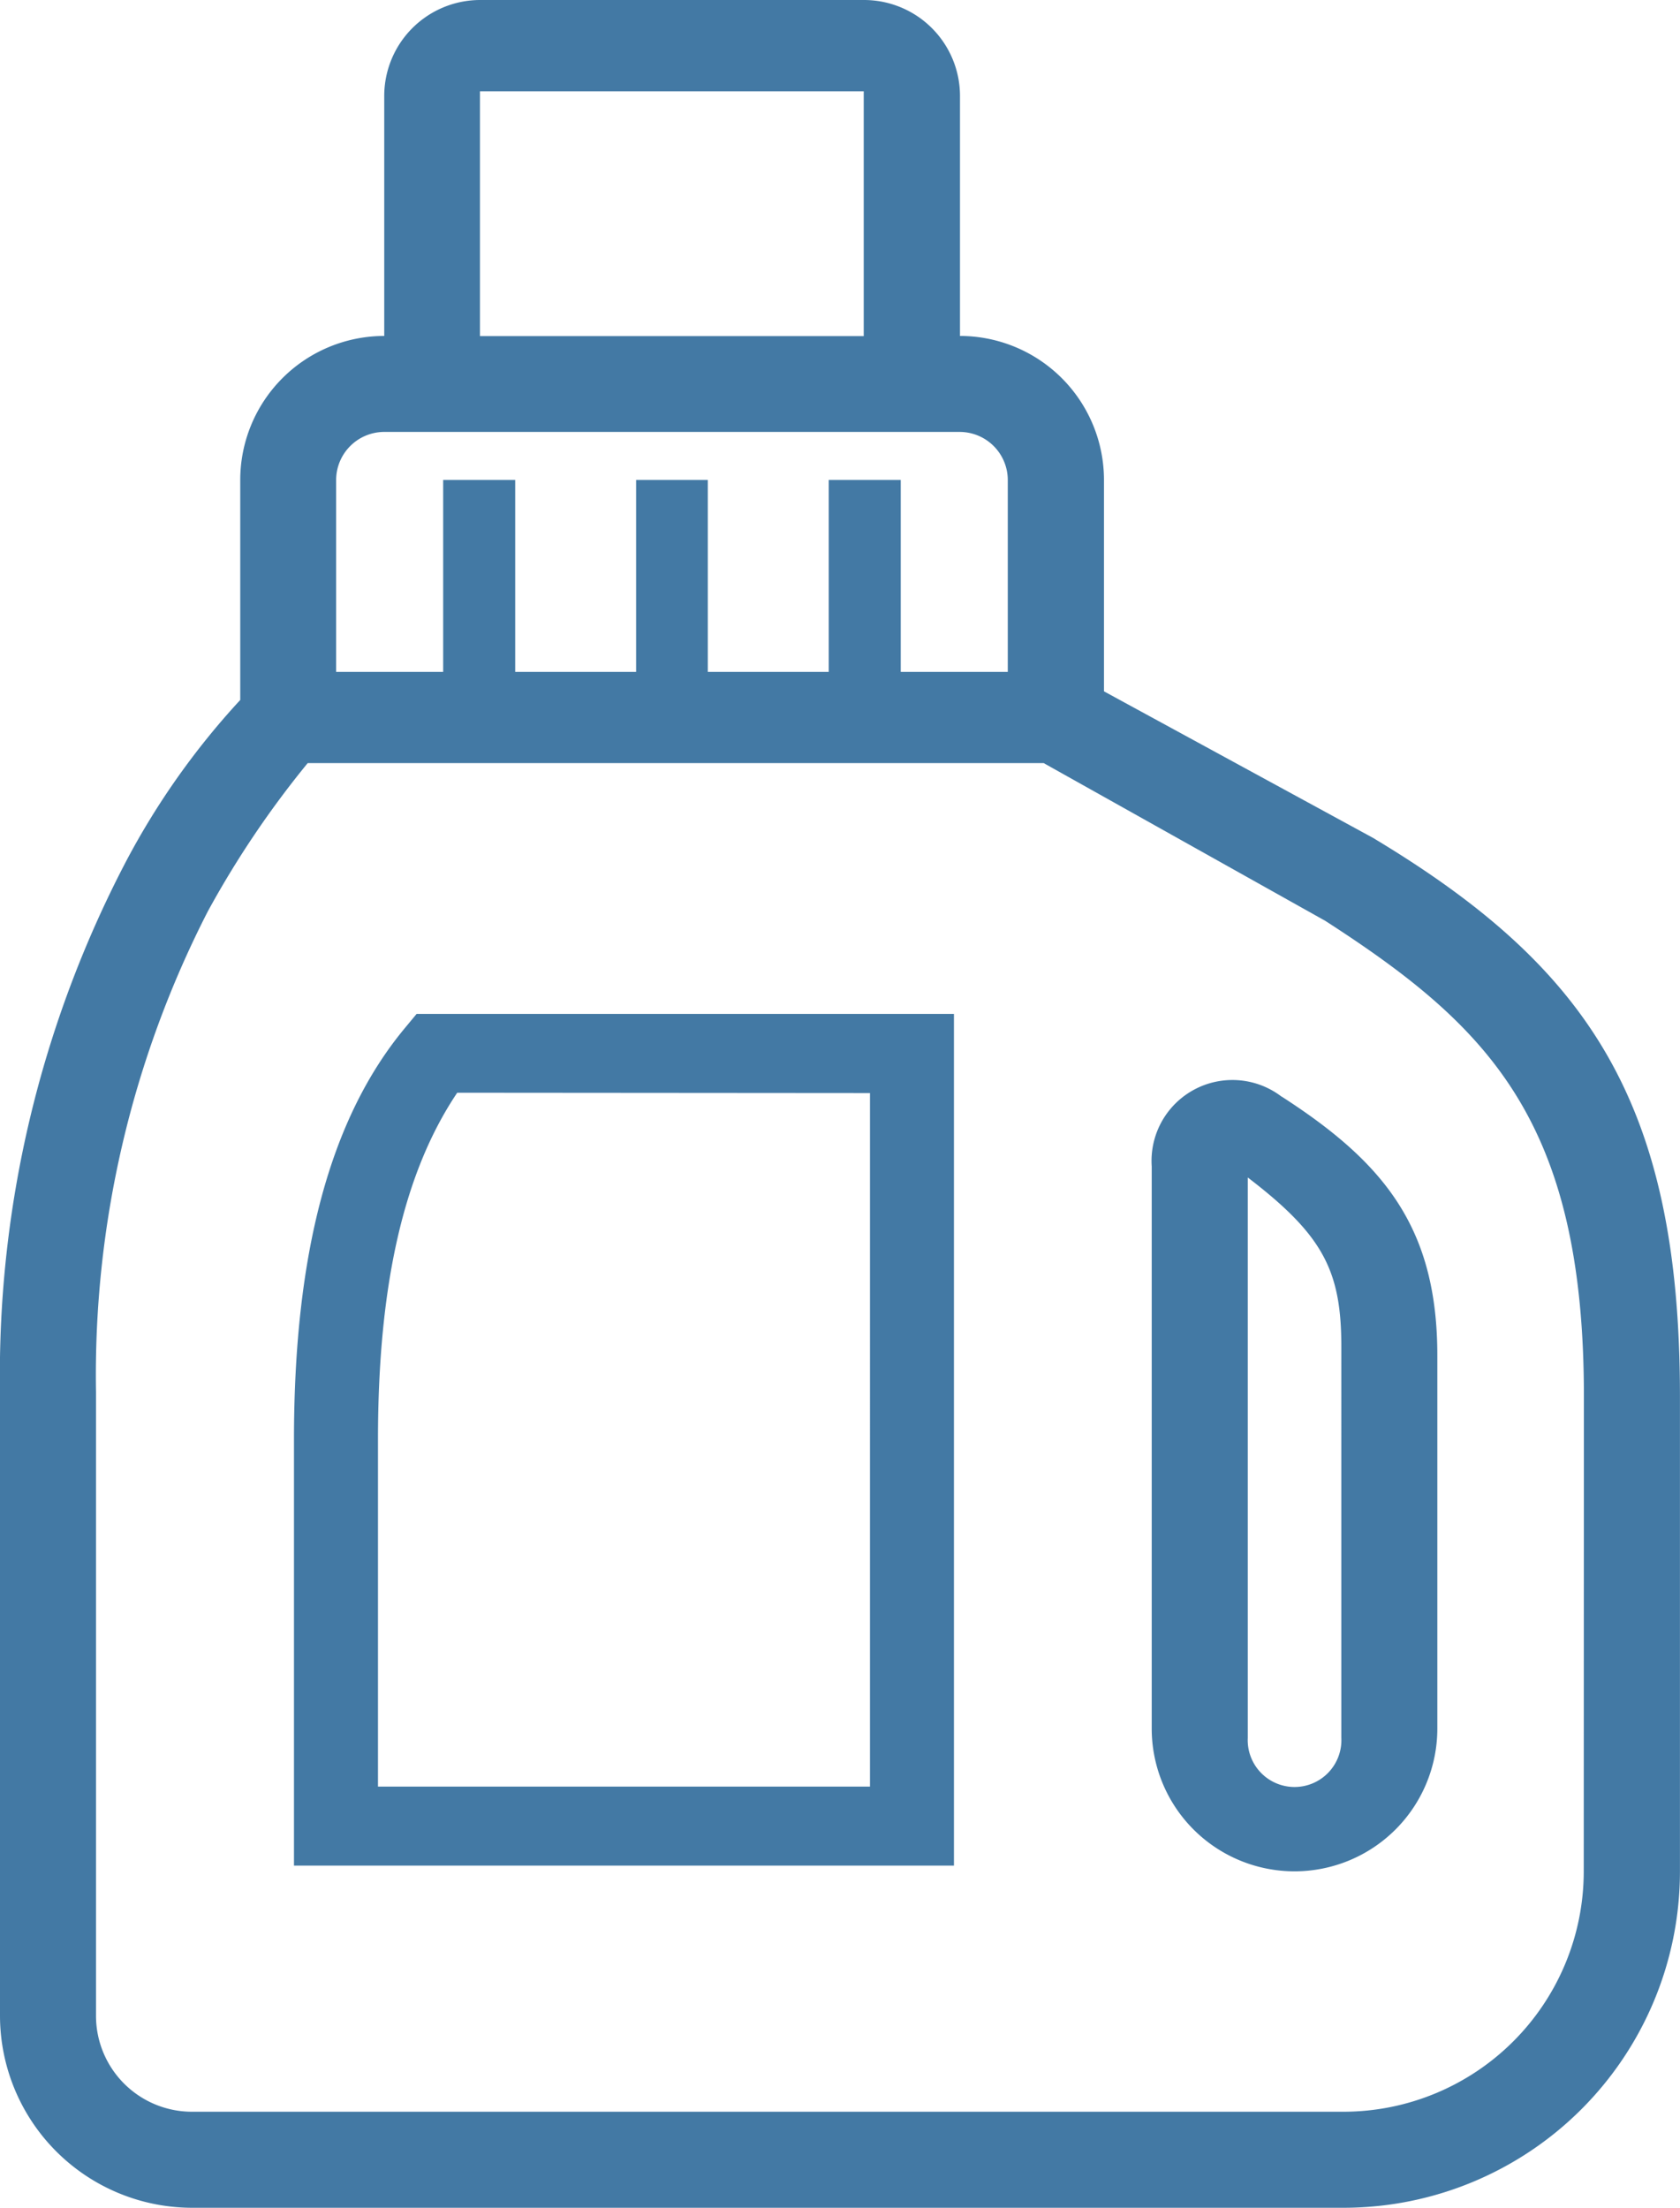 <svg xmlns="http://www.w3.org/2000/svg" width="31.957" height="42" viewBox="0 0 31.957 42">
  <path id="icon_R_0455" d="M186.113,55.937,181,53.152V49.13a2.741,2.741,0,0,0-2.739-2.739V41.826A1.826,1.826,0,0,0,176.435,40h-7.3a1.826,1.826,0,0,0-1.826,1.826v4.565a2.741,2.741,0,0,0-2.739,2.739v4.186a14.473,14.473,0,0,0-2.173,3.072A21.063,21.063,0,0,0,160,66.478v11.87A3.657,3.657,0,0,0,163.652,82h21.913a6.4,6.4,0,0,0,6.391-6.391V66.565C191.957,60.945,190.19,58.384,186.113,55.937Zm-16.983-14.2h7.3v4.657h-7.3ZM167.3,48.217h10.957a.916.916,0,0,1,.913.913v3.652h-2.036V49.13h-1.37v3.652h-2.3V49.13H172.1v3.652h-2.3V49.13h-1.37v3.652h-2.036V49.13A.916.916,0,0,1,167.3,48.217Zm22.826,27.391a4.573,4.573,0,0,1-4.565,4.565H163.652a1.826,1.826,0,0,1-1.826-1.826V66.478a19.33,19.33,0,0,1,2.127-9.14,18.262,18.262,0,0,1,1.9-2.821h14l5.355,3c3.1,2,4.921,3.8,4.921,9.044Zm-5.748-14.746a1.539,1.539,0,0,0-2.47,1.328V72.883a2.716,2.716,0,0,0,5.433,0V65.807C187.346,63.374,186.346,62.128,184.383,60.863Zm1.137,12.2a.891.891,0,1,1-1.78,0V62.4c1.438,1.1,1.78,1.776,1.78,3.223ZM167.683,59.58c-1.406,1.707-2.091,4.264-2.091,7.811v8.1h12.554V59.288H167.925Zm8.866,1.214V73.988H167.19v-6.6c0-2.954.493-5.09,1.507-6.6Z" transform="translate(-160 -40)" fill="#4379a4"/>
</svg>
